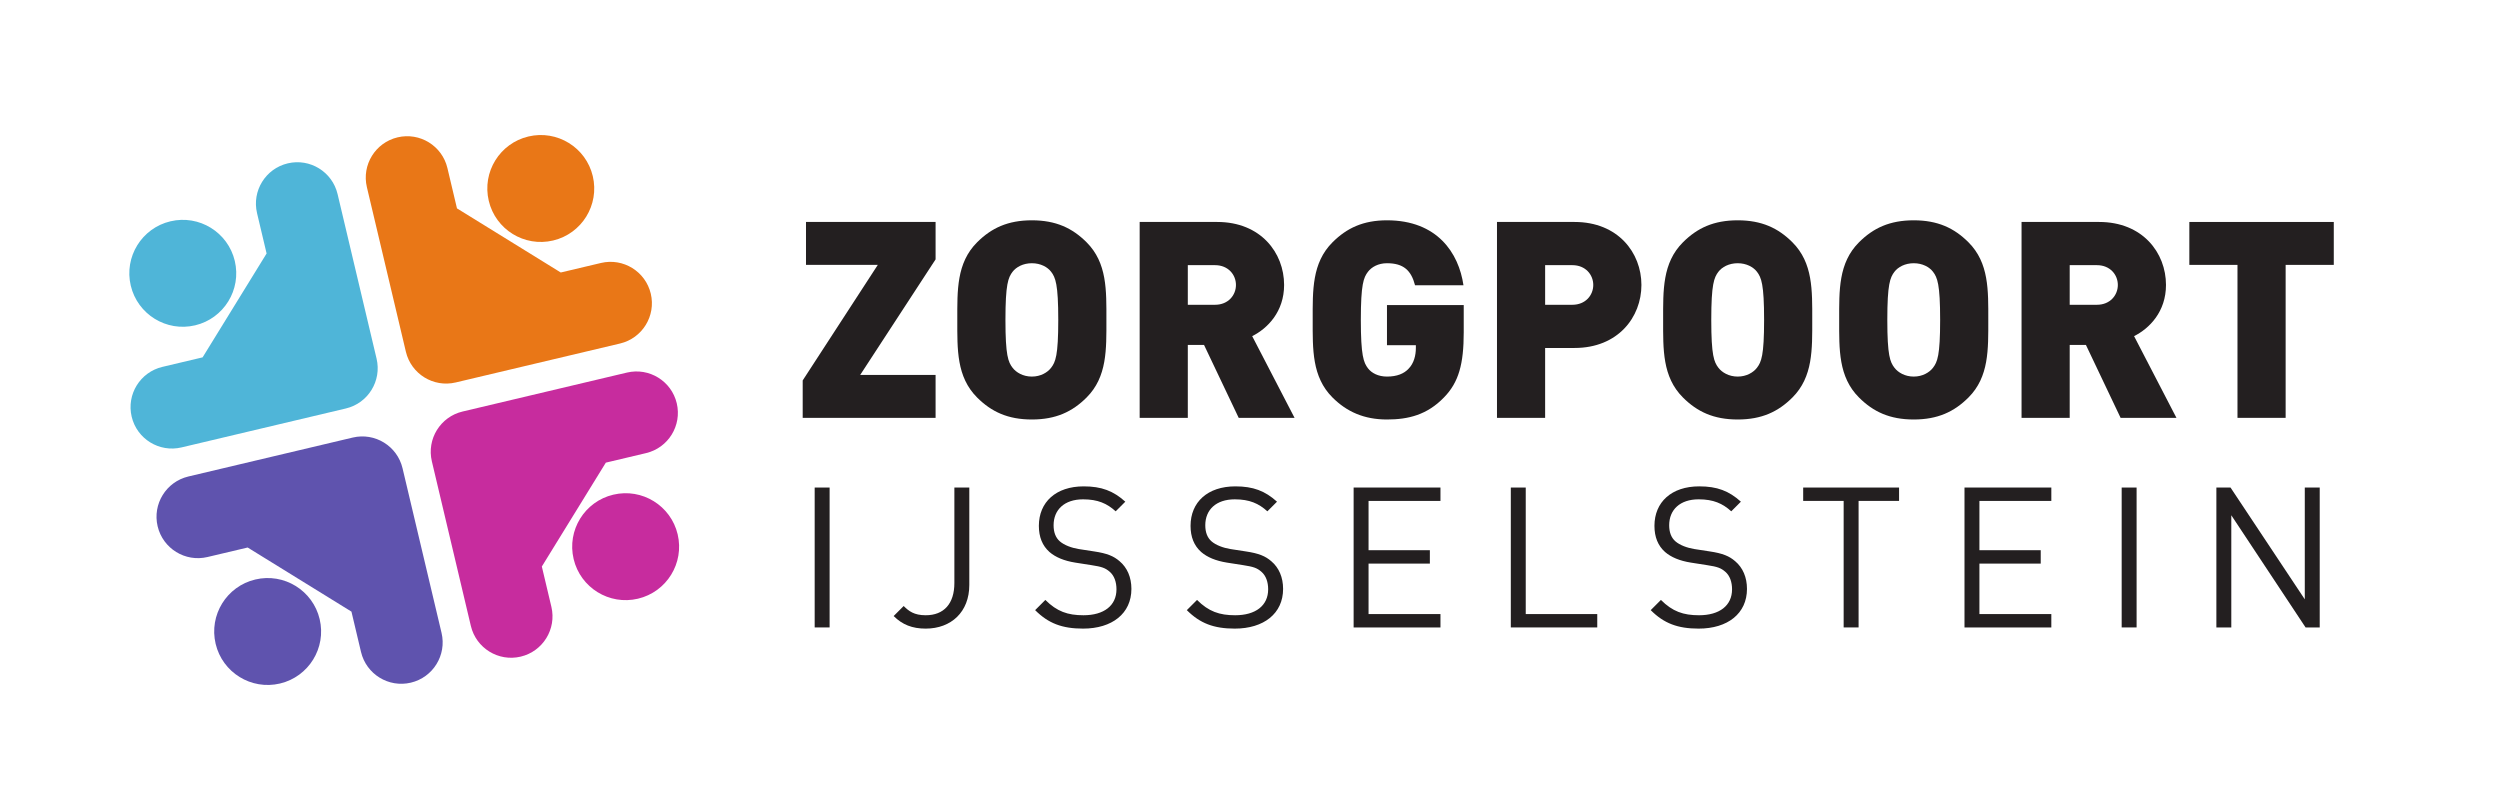 <?xml version="1.0" encoding="UTF-8" standalone="no"?>
<svg
   xmlns:dc="http://purl.org/dc/elements/1.1/"
   xmlns:cc="http://creativecommons.org/ns#"
   xmlns:rdf="http://www.w3.org/1999/02/22-rdf-syntax-ns#"
   xmlns:svg="http://www.w3.org/2000/svg"
   xmlns="http://www.w3.org/2000/svg"
   viewBox="0 0 508.824 164.212"
   height="164.212"
   width="508.824"
   xml:space="preserve"
   id="svg2"
   version="1.1"><defs
     id="defs6"><clipPath
       id="clipPath22"
       clipPathUnits="userSpaceOnUse"><path
         id="path20"
         d="M 0,123.159 H 381.618 V 0 H 0 Z" /></clipPath></defs><g
     transform="matrix(1.333,0,0,-1.333,0,164.212)"
     id="g10"><g
       transform="translate(122.56,59.391)"
       id="g12"><path
         id="path14"
         style="fill:#231f20;fill-opacity:1;fill-rule:nonzero;stroke:none"
         d="M 0,0 V 5.713 L 11.468,23.356 H 0.504 v 6.553 H 20.29 V 24.196 L 8.779,6.553 H 20.29 V 0 Z" /></g><g
       id="g16"><g
         clip-path="url(#clipPath22)"
         id="g18"><g
           transform="translate(160.489,81.697)"
           id="g24"><path
             id="path26"
             style="fill:#231f20;fill-opacity:1;fill-rule:nonzero;stroke:none"
             d="m 0,0 c -0.546,0.714 -1.596,1.302 -2.94,1.302 -1.345,0 -2.395,-0.588 -2.941,-1.302 -0.672,-0.882 -1.092,-1.891 -1.092,-7.352 0,-5.461 0.42,-6.427 1.092,-7.309 0.546,-0.714 1.596,-1.344 2.941,-1.344 1.344,0 2.394,0.63 2.94,1.344 0.672,0.882 1.092,1.848 1.092,7.309 0,5.461 -0.42,6.47 -1.092,7.352 m 5.419,-19.198 c -2.184,-2.184 -4.705,-3.36 -8.359,-3.36 -3.655,0 -6.176,1.176 -8.36,3.36 -3.151,3.151 -3.024,7.352 -3.024,11.846 0,4.495 -0.127,8.696 3.024,11.847 2.184,2.184 4.705,3.36 8.36,3.36 3.654,0 6.175,-1.176 8.359,-3.36 3.151,-3.151 3.024,-7.352 3.024,-11.847 0,-4.494 0.127,-8.695 -3.024,-11.846" /></g><g
           transform="translate(185.52,82.704)"
           id="g28"><path
             id="path30"
             style="fill:#231f20;fill-opacity:1;fill-rule:nonzero;stroke:none"
             d="M 0,0 H -4.159 V -6.049 H 0 c 2.016,0 3.192,1.47 3.192,3.025 C 3.192,-1.47 2.016,0 0,0 M 3.612,-23.314 -1.68,-12.182 H -4.159 V -23.314 H -11.51 V 6.595 H 0.336 c 6.637,0 10.208,-4.704 10.208,-9.619 0,-4.075 -2.521,-6.638 -4.873,-7.814 l 6.469,-12.476 z" /></g><g
           transform="translate(220.465,62.499)"
           id="g32"><path
             id="path34"
             style="fill:#231f20;fill-opacity:1;fill-rule:nonzero;stroke:none"
             d="m 0,0 c -2.562,-2.646 -5.419,-3.36 -8.695,-3.36 -3.487,0 -6.133,1.176 -8.318,3.36 -3.15,3.151 -3.024,7.352 -3.024,11.846 0,4.495 -0.126,8.696 3.024,11.846 2.185,2.185 4.705,3.361 8.318,3.361 7.687,0 10.964,-4.999 11.678,-9.914 H -4.41 c -0.588,2.269 -1.765,3.361 -4.285,3.361 -1.344,0 -2.353,-0.588 -2.899,-1.302 -0.672,-0.883 -1.092,-1.891 -1.092,-7.352 0,-5.461 0.42,-6.511 1.092,-7.393 0.546,-0.714 1.555,-1.26 2.899,-1.26 1.554,0 2.604,0.462 3.276,1.176 0.841,0.84 1.135,2.058 1.135,3.193 v 0.419 h -4.411 v 6.134 H 3.025 V 9.956 C 3.025,5.125 2.269,2.311 0,0" /></g><g
           transform="translate(240.077,82.704)"
           id="g36"><path
             id="path38"
             style="fill:#231f20;fill-opacity:1;fill-rule:nonzero;stroke:none"
             d="M 0,0 H -4.158 V -6.049 H 0 c 2.017,0 3.192,1.47 3.192,3.025 C 3.192,-1.47 2.017,0 0,0 m 0.336,-12.644 h -4.494 v -10.67 H -11.51 V 6.595 H 0.336 c 6.638,0 10.208,-4.704 10.208,-9.619 0,-4.915 -3.57,-9.62 -10.208,-9.62" /></g><g
           transform="translate(268.26,81.697)"
           id="g40"><path
             id="path42"
             style="fill:#231f20;fill-opacity:1;fill-rule:nonzero;stroke:none"
             d="m 0,0 c -0.546,0.714 -1.597,1.302 -2.94,1.302 -1.345,0 -2.395,-0.588 -2.941,-1.302 -0.673,-0.882 -1.093,-1.891 -1.093,-7.352 0,-5.461 0.42,-6.427 1.093,-7.309 0.546,-0.714 1.596,-1.344 2.941,-1.344 1.343,0 2.394,0.63 2.94,1.344 0.672,0.882 1.092,1.848 1.092,7.309 0,5.461 -0.42,6.47 -1.092,7.352 m 5.419,-19.198 c -2.185,-2.184 -4.705,-3.36 -8.359,-3.36 -3.656,0 -6.176,1.176 -8.36,3.36 -3.151,3.151 -3.024,7.352 -3.024,11.846 0,4.495 -0.127,8.696 3.024,11.847 2.184,2.184 4.704,3.36 8.36,3.36 3.654,0 6.174,-1.176 8.359,-3.36 3.15,-3.151 3.024,-7.352 3.024,-11.847 0,-4.494 0.126,-8.695 -3.024,-11.846" /></g><g
           transform="translate(295.139,81.697)"
           id="g44"><path
             id="path46"
             style="fill:#231f20;fill-opacity:1;fill-rule:nonzero;stroke:none"
             d="m 0,0 c -0.546,0.714 -1.597,1.302 -2.94,1.302 -1.345,0 -2.395,-0.588 -2.941,-1.302 -0.673,-0.882 -1.093,-1.891 -1.093,-7.352 0,-5.461 0.42,-6.427 1.093,-7.309 0.546,-0.714 1.596,-1.344 2.941,-1.344 1.343,0 2.394,0.63 2.94,1.344 0.672,0.882 1.092,1.848 1.092,7.309 0,5.461 -0.42,6.47 -1.092,7.352 m 5.419,-19.198 c -2.185,-2.184 -4.705,-3.36 -8.359,-3.36 -3.656,0 -6.176,1.176 -8.36,3.36 -3.151,3.151 -3.024,7.352 -3.024,11.846 0,4.495 -0.127,8.696 3.024,11.847 2.184,2.184 4.704,3.36 8.36,3.36 3.654,0 6.174,-1.176 8.359,-3.36 3.15,-3.151 3.024,-7.352 3.024,-11.847 0,-4.494 0.126,-8.695 -3.024,-11.846" /></g><g
           transform="translate(320.171,82.704)"
           id="g48"><path
             id="path50"
             style="fill:#231f20;fill-opacity:1;fill-rule:nonzero;stroke:none"
             d="M 0,0 H -4.158 V -6.049 H 0 c 2.017,0 3.192,1.47 3.192,3.025 C 3.192,-1.47 2.017,0 0,0 M 3.613,-23.314 -1.68,-12.182 H -4.158 V -23.314 H -11.51 V 6.595 H 0.336 c 6.638,0 10.208,-4.704 10.208,-9.619 0,-4.075 -2.521,-6.638 -4.873,-7.814 l 6.47,-12.476 z" /></g><g
           transform="translate(348.983,82.746)"
           id="g52"><path
             id="path54"
             style="fill:#231f20;fill-opacity:1;fill-rule:nonzero;stroke:none"
             d="M 0,0 V -23.356 H -7.352 V 0 h -7.351 V 6.553 H 7.351 L 7.351,0 Z" /></g><path
           id="path56"
           style="fill:#231f20;fill-opacity:1;fill-rule:nonzero;stroke:none"
           d="m 124.389,48.749 h 2.28 V 27.39 h -2.28 z" /><g
           transform="translate(141.339,27.21)"
           id="g58"><path
             id="path60"
             style="fill:#231f20;fill-opacity:1;fill-rule:nonzero;stroke:none"
             d="m 0,0 c -2.04,0 -3.57,0.6 -4.89,1.92 l 1.53,1.53 C -2.58,2.67 -1.77,2.04 0,2.04 c 2.79,0 4.38,1.77 4.38,4.92 V 21.539 H 6.66 V 6.66 C 6.66,2.55 3.9,0 0,0" /></g><g
           transform="translate(165.369,27.21)"
           id="g62"><path
             id="path64"
             style="fill:#231f20;fill-opacity:1;fill-rule:nonzero;stroke:none"
             d="m 0,0 c -3.21,0 -5.31,0.81 -7.32,2.82 l 1.56,1.56 C -3.99,2.609 -2.34,2.04 0.06,2.04 3.18,2.04 5.1,3.51 5.1,6 5.1,7.109 4.77,8.069 4.08,8.67 3.39,9.27 2.85,9.449 1.29,9.689 l -2.49,0.39 c -1.68,0.271 -3,0.811 -3.93,1.62 -1.079,0.96 -1.62,2.28 -1.62,3.99 0,3.63 2.61,6.03 6.84,6.03 2.73,0 4.53,-0.69 6.36,-2.34 l -1.47,-1.47 c -1.32,1.2 -2.73,1.83 -4.98,1.83 -2.85,0 -4.5,-1.59 -4.5,-3.96 0,-1.05 0.3,-1.889 0.96,-2.46 0.66,-0.57 1.77,-0.99 2.88,-1.17 l 2.34,-0.36 c 2.01,-0.3 3,-0.72 3.9,-1.5 C 6.75,9.3 7.38,7.83 7.38,6.06 7.38,2.31 4.44,0 0,0" /></g><g
           transform="translate(188.53,27.21)"
           id="g66"><path
             id="path68"
             style="fill:#231f20;fill-opacity:1;fill-rule:nonzero;stroke:none"
             d="m 0,0 c -3.21,0 -5.31,0.81 -7.32,2.82 l 1.56,1.56 C -3.99,2.609 -2.34,2.04 0.06,2.04 3.18,2.04 5.1,3.51 5.1,6 5.1,7.109 4.77,8.069 4.08,8.67 3.39,9.27 2.85,9.449 1.29,9.689 l -2.49,0.39 c -1.68,0.271 -3,0.811 -3.93,1.62 -1.079,0.96 -1.62,2.28 -1.62,3.99 0,3.63 2.61,6.03 6.84,6.03 2.73,0 4.53,-0.69 6.36,-2.34 l -1.47,-1.47 c -1.32,1.2 -2.73,1.83 -4.98,1.83 -2.85,0 -4.5,-1.59 -4.5,-3.96 0,-1.05 0.3,-1.889 0.96,-2.46 0.66,-0.57 1.77,-0.99 2.88,-1.17 l 2.34,-0.36 c 2.01,-0.3 3,-0.72 3.9,-1.5 C 6.75,9.3 7.38,7.83 7.38,6.06 7.38,2.31 4.44,0 0,0" /></g><g
           transform="translate(206.679,27.39)"
           id="g70"><path
             id="path72"
             style="fill:#231f20;fill-opacity:1;fill-rule:nonzero;stroke:none"
             d="m 0,0 v 21.359 h 13.259 v -2.04 H 2.279 V 11.79 H 11.64 V 9.75 H 2.279 V 2.04 h 10.98 V 0 Z" /></g><g
           transform="translate(230.679,27.39)"
           id="g74"><path
             id="path76"
             style="fill:#231f20;fill-opacity:1;fill-rule:nonzero;stroke:none"
             d="M 0,0 V 21.359 H 2.279 V 2.04 h 10.92 V 0 Z" /></g><g
           transform="translate(259.358,27.21)"
           id="g78"><path
             id="path80"
             style="fill:#231f20;fill-opacity:1;fill-rule:nonzero;stroke:none"
             d="m 0,0 c -3.21,0 -5.31,0.81 -7.319,2.82 l 1.559,1.56 c 1.771,-1.771 3.42,-2.34 5.821,-2.34 3.12,0 5.04,1.47 5.04,3.96 0,1.109 -0.33,2.069 -1.021,2.67 -0.689,0.6 -1.229,0.779 -2.79,1.019 l -2.489,0.39 c -1.681,0.271 -3,0.811 -3.931,1.62 -1.079,0.96 -1.619,2.28 -1.619,3.99 0,3.63 2.609,6.03 6.839,6.03 2.73,0 4.53,-0.69 6.36,-2.34 l -1.47,-1.47 c -1.32,1.2 -2.73,1.83 -4.98,1.83 -2.85,0 -4.499,-1.59 -4.499,-3.96 0,-1.05 0.3,-1.889 0.96,-2.46 0.659,-0.57 1.769,-0.99 2.88,-1.17 l 2.34,-0.36 C 3.69,11.489 4.68,11.069 5.58,10.289 6.75,9.3 7.38,7.83 7.38,6.06 7.38,2.31 4.44,0 0,0" /></g><g
           transform="translate(283.779,46.709)"
           id="g82"><path
             id="path84"
             style="fill:#231f20;fill-opacity:1;fill-rule:nonzero;stroke:none"
             d="M 0,0 V -19.319 H -2.28 V 0 H -8.46 V 2.04 H 6.18 L 6.18,0 Z" /></g><g
           transform="translate(299.949,27.39)"
           id="g86"><path
             id="path88"
             style="fill:#231f20;fill-opacity:1;fill-rule:nonzero;stroke:none"
             d="m 0,0 v 21.359 h 13.259 v -2.04 H 2.279 V 11.79 H 11.64 V 9.75 H 2.279 V 2.04 h 10.98 V 0 Z" /></g><path
           id="path90"
           style="fill:#231f20;fill-opacity:1;fill-rule:nonzero;stroke:none"
           d="m 323.948,48.749 h 2.279 V 27.39 h -2.279 z" /><g
           transform="translate(352.027,27.39)"
           id="g92"><path
             id="path94"
             style="fill:#231f20;fill-opacity:1;fill-rule:nonzero;stroke:none"
             d="M 0,0 -11.34,17.13 V 0 h -2.279 v 21.359 h 2.16 L -0.12,4.29 V 21.359 H 2.16 L 2.16,0 Z" /></g><g
           transform="translate(74.627,92.528)"
           id="g96"><path
             id="path98"
             style="fill:#e97717;fill-opacity:1;fill-rule:nonzero;stroke:none"
             d="m 0,0 c 1.039,-4.386 5.438,-7.1 9.824,-6.06 4.387,1.039 7.1,5.437 6.061,9.824 C 14.845,8.15 10.447,10.863 6.06,9.824 1.674,8.785 -1.039,4.386 0,0" /></g><g
           transform="translate(99.366,78.347)"
           id="g100"><path
             id="path102"
             style="fill:#e97717;fill-opacity:1;fill-rule:nonzero;stroke:none"
             d="m 0,0 c -0.805,3.395 -4.209,5.496 -7.605,4.692 l -6.141,-1.455 -15.847,9.79 -1.459,6.156 c -0.804,3.395 -4.209,5.496 -7.605,4.691 -3.396,-0.804 -5.496,-4.209 -4.692,-7.605 l 5.955,-25.129 c 0.804,-3.396 4.209,-5.496 7.605,-4.692 l 25.097,5.947 C -1.296,-6.801 0.805,-3.395 0,0" /></g><g
           transform="translate(35.851,83.34)"
           id="g104"><path
             id="path106"
             style="fill:#4fb5d8;fill-opacity:1;fill-rule:nonzero;stroke:none"
             d="m 0,0 c 1.039,-4.386 -1.674,-8.785 -6.06,-9.824 -4.387,-1.039 -8.785,1.674 -9.825,6.06 -1.039,4.387 1.674,8.785 6.061,9.824 C -5.438,7.1 -1.039,4.386 0,0" /></g><g
           transform="translate(57.498,68.427)"
           id="g108"><path
             id="path110"
             style="fill:#4fb5d8;fill-opacity:1;fill-rule:nonzero;stroke:none"
             d="m 0,0 -5.954,25.129 c -0.805,3.396 -4.21,5.497 -7.605,4.692 -3.396,-0.805 -5.497,-4.21 -4.692,-7.605 l 1.459,-6.156 -9.77,-15.86 -6.141,-1.455 c -3.396,-0.805 -5.496,-4.21 -4.691,-7.605 0.804,-3.396 4.209,-5.496 7.605,-4.692 l 25.097,5.947 C -1.296,-6.801 0.805,-3.395 0,0" /></g><g
           transform="translate(87.585,37.838)"
           id="g112"><path
             id="path114"
             style="fill:#c72c9e;fill-opacity:1;fill-rule:nonzero;stroke:none"
             d="M 0,0 C -1.039,4.386 1.674,8.785 6.06,9.824 10.447,10.863 14.845,8.15 15.885,3.764 16.924,-0.623 14.211,-5.021 9.824,-6.06 5.438,-7.1 1.039,-4.386 0,0" /></g><g
           transform="translate(103.332,61.611)"
           id="g116"><path
             id="path118"
             style="fill:#c72c9e;fill-opacity:1;fill-rule:nonzero;stroke:none"
             d="m 0,0 c -0.805,3.396 -4.21,5.496 -7.605,4.692 l -25.098,-5.947 c -3.396,-0.804 -5.496,-4.21 -4.691,-7.605 l 5.954,-25.13 c 0.804,-3.395 4.209,-5.496 7.605,-4.691 3.396,0.804 5.496,4.21 4.692,7.605 l -1.459,6.156 9.77,15.86 6.14,1.455 C -1.296,-6.801 0.805,-3.395 0,0" /></g><g
           transform="translate(48.809,28.65)"
           id="g120"><path
             id="path122"
             style="fill:#5f53ae;fill-opacity:1;fill-rule:nonzero;stroke:none"
             d="m 0,0 c -1.039,4.386 -5.438,7.1 -9.824,6.06 -4.387,-1.039 -7.1,-5.437 -6.061,-9.824 1.04,-4.386 5.438,-7.099 9.825,-6.06 C -1.674,-8.785 1.039,-4.386 0,0" /></g><g
           transform="translate(67.418,26.561)"
           id="g124"><path
             id="path126"
             style="fill:#5f53ae;fill-opacity:1;fill-rule:nonzero;stroke:none"
             d="m 0,0 -5.954,25.129 c -0.805,3.396 -4.21,5.497 -7.605,4.692 l -25.098,-5.946 c -3.396,-0.805 -5.496,-4.21 -4.692,-7.606 0.805,-3.395 4.21,-5.496 7.606,-4.691 l 6.14,1.454 15.847,-9.79 1.459,-6.156 c 0.805,-3.395 4.21,-5.496 7.605,-4.691 C -1.296,-6.801 0.805,-3.395 0,0" /></g></g></g></g></svg>